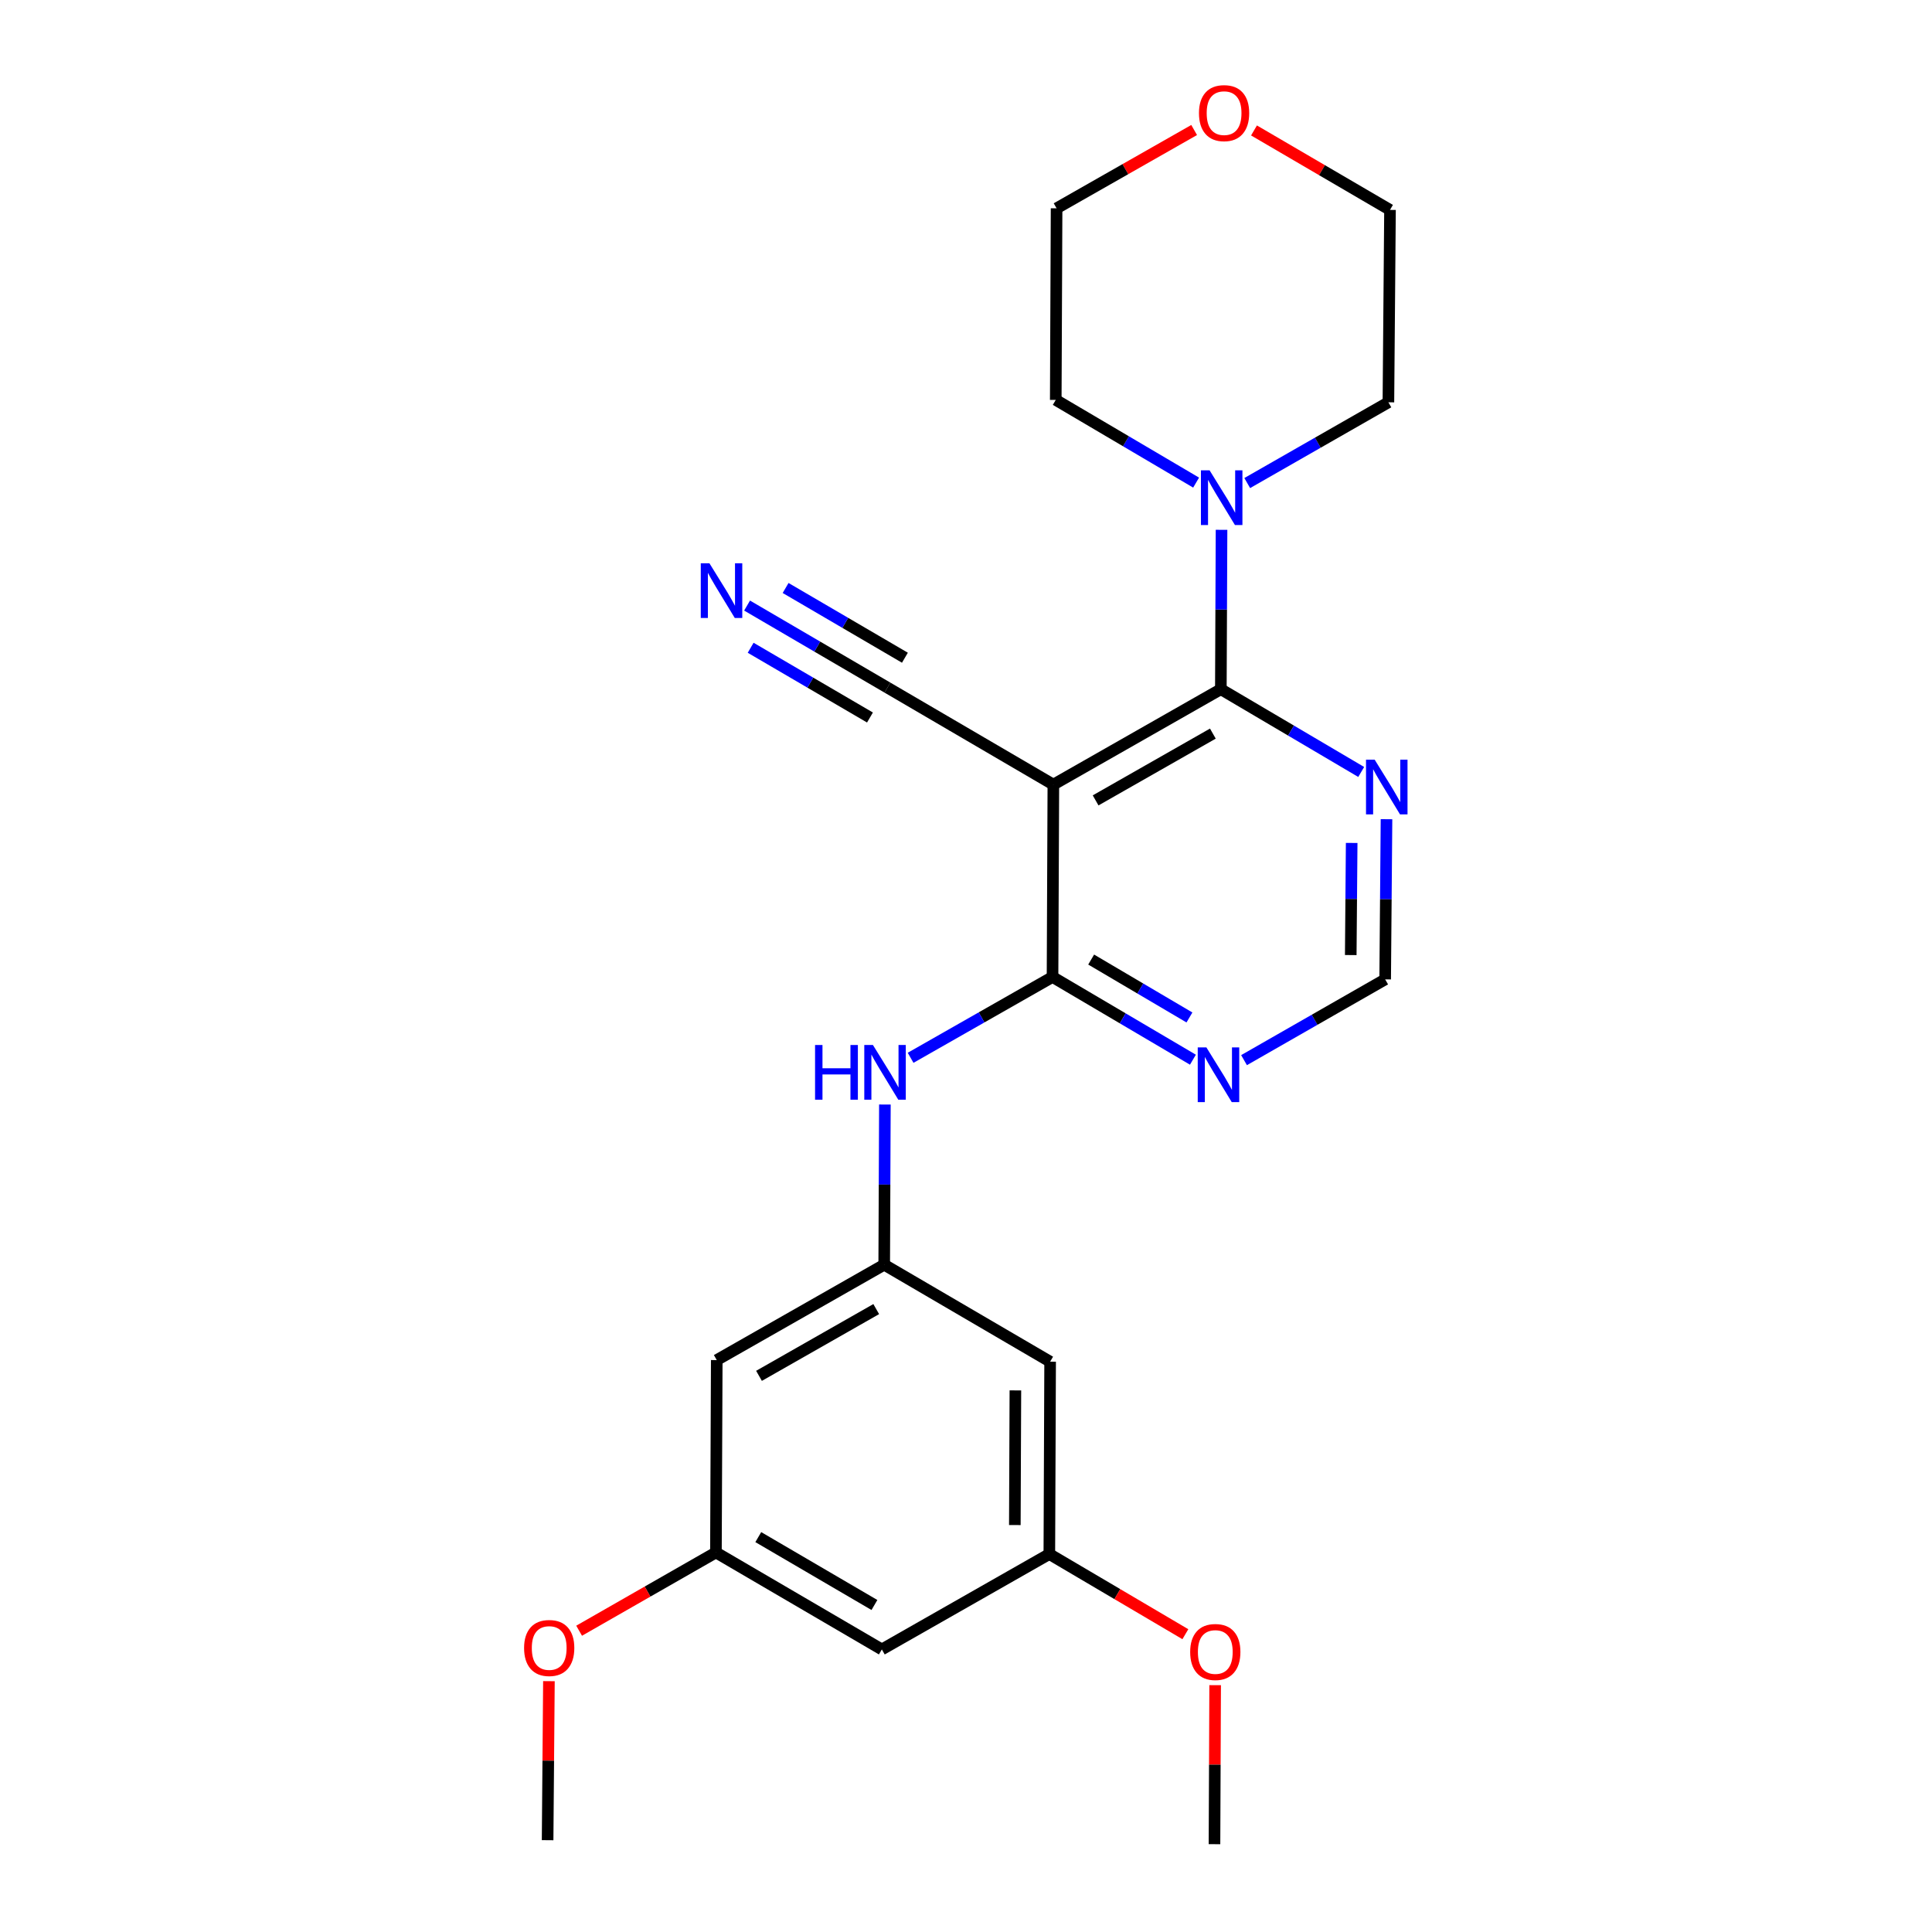 <?xml version='1.0' encoding='iso-8859-1'?>
<svg version='1.1' baseProfile='full'
              xmlns='http://www.w3.org/2000/svg'
                      xmlns:rdkit='http://www.rdkit.org/xml'
                      xmlns:xlink='http://www.w3.org/1999/xlink'
                  xml:space='preserve'
width='1000px' height='1000px' viewBox='0 0 1000 1000'>
<!-- END OF HEADER -->
<rect style='opacity:1.0;fill:#FFFFFF;stroke:none' width='1000' height='1000' x='0' y='0'> </rect>
<path class='bond-0' d='M 545.216,406.114 L 631.91,356.734' style='fill:none;fill-rule:evenodd;stroke:#000000;stroke-width:6px;stroke-linecap:butt;stroke-linejoin:miter;stroke-opacity:1' />
<path class='bond-0' d='M 567.089,414.279 L 627.775,379.712' style='fill:none;fill-rule:evenodd;stroke:#000000;stroke-width:6px;stroke-linecap:butt;stroke-linejoin:miter;stroke-opacity:1' />
<path class='bond-1' d='M 545.216,406.114 L 544.787,505.681' style='fill:none;fill-rule:evenodd;stroke:#000000;stroke-width:6px;stroke-linecap:butt;stroke-linejoin:miter;stroke-opacity:1' />
<path class='bond-6' d='M 545.216,406.114 L 459.337,355.907' style='fill:none;fill-rule:evenodd;stroke:#000000;stroke-width:6px;stroke-linecap:butt;stroke-linejoin:miter;stroke-opacity:1' />
<path class='bond-2' d='M 631.91,356.734 L 632.088,315.483' style='fill:none;fill-rule:evenodd;stroke:#000000;stroke-width:6px;stroke-linecap:butt;stroke-linejoin:miter;stroke-opacity:1' />
<path class='bond-2' d='M 632.088,315.483 L 632.266,274.233' style='fill:none;fill-rule:evenodd;stroke:#0000FF;stroke-width:6px;stroke-linecap:butt;stroke-linejoin:miter;stroke-opacity:1' />
<path class='bond-3' d='M 631.91,356.734 L 668.233,378.15' style='fill:none;fill-rule:evenodd;stroke:#000000;stroke-width:6px;stroke-linecap:butt;stroke-linejoin:miter;stroke-opacity:1' />
<path class='bond-3' d='M 668.233,378.15 L 704.556,399.567' style='fill:none;fill-rule:evenodd;stroke:#0000FF;stroke-width:6px;stroke-linecap:butt;stroke-linejoin:miter;stroke-opacity:1' />
<path class='bond-4' d='M 544.787,505.681 L 581.12,527.09' style='fill:none;fill-rule:evenodd;stroke:#000000;stroke-width:6px;stroke-linecap:butt;stroke-linejoin:miter;stroke-opacity:1' />
<path class='bond-4' d='M 581.12,527.09 L 617.453,548.499' style='fill:none;fill-rule:evenodd;stroke:#0000FF;stroke-width:6px;stroke-linecap:butt;stroke-linejoin:miter;stroke-opacity:1' />
<path class='bond-4' d='M 564.785,496.665 L 590.218,511.651' style='fill:none;fill-rule:evenodd;stroke:#000000;stroke-width:6px;stroke-linecap:butt;stroke-linejoin:miter;stroke-opacity:1' />
<path class='bond-4' d='M 590.218,511.651 L 615.651,526.637' style='fill:none;fill-rule:evenodd;stroke:#0000FF;stroke-width:6px;stroke-linecap:butt;stroke-linejoin:miter;stroke-opacity:1' />
<path class='bond-5' d='M 544.787,505.681 L 508.057,526.598' style='fill:none;fill-rule:evenodd;stroke:#000000;stroke-width:6px;stroke-linecap:butt;stroke-linejoin:miter;stroke-opacity:1' />
<path class='bond-5' d='M 508.057,526.598 L 471.327,547.515' style='fill:none;fill-rule:evenodd;stroke:#0000FF;stroke-width:6px;stroke-linecap:butt;stroke-linejoin:miter;stroke-opacity:1' />
<path class='bond-18' d='M 619.106,249.797 L 582.783,228.394' style='fill:none;fill-rule:evenodd;stroke:#0000FF;stroke-width:6px;stroke-linecap:butt;stroke-linejoin:miter;stroke-opacity:1' />
<path class='bond-18' d='M 582.783,228.394 L 546.46,206.99' style='fill:none;fill-rule:evenodd;stroke:#000000;stroke-width:6px;stroke-linecap:butt;stroke-linejoin:miter;stroke-opacity:1' />
<path class='bond-19' d='M 645.564,250.03 L 682.099,229.132' style='fill:none;fill-rule:evenodd;stroke:#0000FF;stroke-width:6px;stroke-linecap:butt;stroke-linejoin:miter;stroke-opacity:1' />
<path class='bond-19' d='M 682.099,229.132 L 718.634,208.234' style='fill:none;fill-rule:evenodd;stroke:#000000;stroke-width:6px;stroke-linecap:butt;stroke-linejoin:miter;stroke-opacity:1' />
<path class='bond-24' d='M 717.65,424.018 L 717.306,465.472' style='fill:none;fill-rule:evenodd;stroke:#0000FF;stroke-width:6px;stroke-linecap:butt;stroke-linejoin:miter;stroke-opacity:1' />
<path class='bond-24' d='M 717.306,465.472 L 716.962,506.926' style='fill:none;fill-rule:evenodd;stroke:#000000;stroke-width:6px;stroke-linecap:butt;stroke-linejoin:miter;stroke-opacity:1' />
<path class='bond-24' d='M 699.627,436.305 L 699.386,465.323' style='fill:none;fill-rule:evenodd;stroke:#0000FF;stroke-width:6px;stroke-linecap:butt;stroke-linejoin:miter;stroke-opacity:1' />
<path class='bond-24' d='M 699.386,465.323 L 699.145,494.341' style='fill:none;fill-rule:evenodd;stroke:#000000;stroke-width:6px;stroke-linecap:butt;stroke-linejoin:miter;stroke-opacity:1' />
<path class='bond-9' d='M 643.911,548.729 L 680.436,527.827' style='fill:none;fill-rule:evenodd;stroke:#0000FF;stroke-width:6px;stroke-linecap:butt;stroke-linejoin:miter;stroke-opacity:1' />
<path class='bond-9' d='M 680.436,527.827 L 716.962,506.926' style='fill:none;fill-rule:evenodd;stroke:#000000;stroke-width:6px;stroke-linecap:butt;stroke-linejoin:miter;stroke-opacity:1' />
<path class='bond-7' d='M 458.021,571.701 L 457.843,613.155' style='fill:none;fill-rule:evenodd;stroke:#0000FF;stroke-width:6px;stroke-linecap:butt;stroke-linejoin:miter;stroke-opacity:1' />
<path class='bond-7' d='M 457.843,613.155 L 457.665,654.609' style='fill:none;fill-rule:evenodd;stroke:#000000;stroke-width:6px;stroke-linecap:butt;stroke-linejoin:miter;stroke-opacity:1' />
<path class='bond-8' d='M 459.337,355.907 L 423.012,334.675' style='fill:none;fill-rule:evenodd;stroke:#000000;stroke-width:6px;stroke-linecap:butt;stroke-linejoin:miter;stroke-opacity:1' />
<path class='bond-8' d='M 423.012,334.675 L 386.686,313.442' style='fill:none;fill-rule:evenodd;stroke:#0000FF;stroke-width:6px;stroke-linecap:butt;stroke-linejoin:miter;stroke-opacity:1' />
<path class='bond-8' d='M 468.381,340.436 L 437.504,322.388' style='fill:none;fill-rule:evenodd;stroke:#000000;stroke-width:6px;stroke-linecap:butt;stroke-linejoin:miter;stroke-opacity:1' />
<path class='bond-8' d='M 437.504,322.388 L 406.627,304.34' style='fill:none;fill-rule:evenodd;stroke:#0000FF;stroke-width:6px;stroke-linecap:butt;stroke-linejoin:miter;stroke-opacity:1' />
<path class='bond-8' d='M 450.294,371.379 L 419.418,353.331' style='fill:none;fill-rule:evenodd;stroke:#000000;stroke-width:6px;stroke-linecap:butt;stroke-linejoin:miter;stroke-opacity:1' />
<path class='bond-8' d='M 419.418,353.331 L 388.541,335.283' style='fill:none;fill-rule:evenodd;stroke:#0000FF;stroke-width:6px;stroke-linecap:butt;stroke-linejoin:miter;stroke-opacity:1' />
<path class='bond-10' d='M 457.665,654.609 L 370.99,703.97' style='fill:none;fill-rule:evenodd;stroke:#000000;stroke-width:6px;stroke-linecap:butt;stroke-linejoin:miter;stroke-opacity:1' />
<path class='bond-10' d='M 453.532,677.585 L 392.86,712.138' style='fill:none;fill-rule:evenodd;stroke:#000000;stroke-width:6px;stroke-linecap:butt;stroke-linejoin:miter;stroke-opacity:1' />
<path class='bond-11' d='M 457.665,654.609 L 543.543,704.806' style='fill:none;fill-rule:evenodd;stroke:#000000;stroke-width:6px;stroke-linecap:butt;stroke-linejoin:miter;stroke-opacity:1' />
<path class='bond-12' d='M 370.99,703.97 L 370.562,803.547' style='fill:none;fill-rule:evenodd;stroke:#000000;stroke-width:6px;stroke-linecap:butt;stroke-linejoin:miter;stroke-opacity:1' />
<path class='bond-13' d='M 543.543,704.806 L 543.135,804.373' style='fill:none;fill-rule:evenodd;stroke:#000000;stroke-width:6px;stroke-linecap:butt;stroke-linejoin:miter;stroke-opacity:1' />
<path class='bond-13' d='M 525.562,719.668 L 525.276,789.365' style='fill:none;fill-rule:evenodd;stroke:#000000;stroke-width:6px;stroke-linecap:butt;stroke-linejoin:miter;stroke-opacity:1' />
<path class='bond-14' d='M 370.562,803.547 L 456.44,853.744' style='fill:none;fill-rule:evenodd;stroke:#000000;stroke-width:6px;stroke-linecap:butt;stroke-linejoin:miter;stroke-opacity:1' />
<path class='bond-14' d='M 392.487,795.605 L 452.602,830.743' style='fill:none;fill-rule:evenodd;stroke:#000000;stroke-width:6px;stroke-linecap:butt;stroke-linejoin:miter;stroke-opacity:1' />
<path class='bond-16' d='M 370.562,803.547 L 335.157,823.802' style='fill:none;fill-rule:evenodd;stroke:#000000;stroke-width:6px;stroke-linecap:butt;stroke-linejoin:miter;stroke-opacity:1' />
<path class='bond-16' d='M 335.157,823.802 L 299.751,844.058' style='fill:none;fill-rule:evenodd;stroke:#FF0000;stroke-width:6px;stroke-linecap:butt;stroke-linejoin:miter;stroke-opacity:1' />
<path class='bond-17' d='M 543.135,804.373 L 578.338,825.116' style='fill:none;fill-rule:evenodd;stroke:#000000;stroke-width:6px;stroke-linecap:butt;stroke-linejoin:miter;stroke-opacity:1' />
<path class='bond-17' d='M 578.338,825.116 L 613.54,845.859' style='fill:none;fill-rule:evenodd;stroke:#FF0000;stroke-width:6px;stroke-linecap:butt;stroke-linejoin:miter;stroke-opacity:1' />
<path class='bond-26' d='M 543.135,804.373 L 456.44,853.744' style='fill:none;fill-rule:evenodd;stroke:#000000;stroke-width:6px;stroke-linecap:butt;stroke-linejoin:miter;stroke-opacity:1' />
<path class='bond-15' d='M 618.089,67.29 L 582.488,87.555' style='fill:none;fill-rule:evenodd;stroke:#FF0000;stroke-width:6px;stroke-linecap:butt;stroke-linejoin:miter;stroke-opacity:1' />
<path class='bond-15' d='M 582.488,87.555 L 546.888,107.821' style='fill:none;fill-rule:evenodd;stroke:#000000;stroke-width:6px;stroke-linecap:butt;stroke-linejoin:miter;stroke-opacity:1' />
<path class='bond-25' d='M 649.069,67.519 L 684.265,88.083' style='fill:none;fill-rule:evenodd;stroke:#FF0000;stroke-width:6px;stroke-linecap:butt;stroke-linejoin:miter;stroke-opacity:1' />
<path class='bond-25' d='M 684.265,88.083 L 719.461,108.647' style='fill:none;fill-rule:evenodd;stroke:#000000;stroke-width:6px;stroke-linecap:butt;stroke-linejoin:miter;stroke-opacity:1' />
<path class='bond-23' d='M 284.123,870.166 L 283.781,911.321' style='fill:none;fill-rule:evenodd;stroke:#FF0000;stroke-width:6px;stroke-linecap:butt;stroke-linejoin:miter;stroke-opacity:1' />
<path class='bond-23' d='M 283.781,911.321 L 283.44,952.475' style='fill:none;fill-rule:evenodd;stroke:#000000;stroke-width:6px;stroke-linecap:butt;stroke-linejoin:miter;stroke-opacity:1' />
<path class='bond-22' d='M 628.96,872.237 L 628.788,913.391' style='fill:none;fill-rule:evenodd;stroke:#FF0000;stroke-width:6px;stroke-linecap:butt;stroke-linejoin:miter;stroke-opacity:1' />
<path class='bond-22' d='M 628.788,913.391 L 628.615,954.545' style='fill:none;fill-rule:evenodd;stroke:#000000;stroke-width:6px;stroke-linecap:butt;stroke-linejoin:miter;stroke-opacity:1' />
<path class='bond-21' d='M 546.46,206.99 L 546.888,107.821' style='fill:none;fill-rule:evenodd;stroke:#000000;stroke-width:6px;stroke-linecap:butt;stroke-linejoin:miter;stroke-opacity:1' />
<path class='bond-20' d='M 718.634,208.234 L 719.461,108.647' style='fill:none;fill-rule:evenodd;stroke:#000000;stroke-width:6px;stroke-linecap:butt;stroke-linejoin:miter;stroke-opacity:1' />
<path  class='atom-3' d='M 626.078 243.435
L 635.358 258.435
Q 636.278 259.915, 637.758 262.595
Q 639.238 265.275, 639.318 265.435
L 639.318 243.435
L 643.078 243.435
L 643.078 271.755
L 639.198 271.755
L 629.238 255.355
Q 628.078 253.435, 626.838 251.235
Q 625.638 249.035, 625.278 248.355
L 625.278 271.755
L 621.598 271.755
L 621.598 243.435
L 626.078 243.435
' fill='#0000FF'/>
<path  class='atom-4' d='M 711.528 393.209
L 720.808 408.209
Q 721.728 409.689, 723.208 412.369
Q 724.688 415.049, 724.768 415.209
L 724.768 393.209
L 728.528 393.209
L 728.528 421.529
L 724.648 421.529
L 714.688 405.129
Q 713.528 403.209, 712.288 401.009
Q 711.088 398.809, 710.728 398.129
L 710.728 421.529
L 707.048 421.529
L 707.048 393.209
L 711.528 393.209
' fill='#0000FF'/>
<path  class='atom-5' d='M 624.426 542.136
L 633.706 557.136
Q 634.626 558.616, 636.106 561.296
Q 637.586 563.976, 637.666 564.136
L 637.666 542.136
L 641.426 542.136
L 641.426 570.456
L 637.546 570.456
L 627.586 554.056
Q 626.426 552.136, 625.186 549.936
Q 623.986 547.736, 623.626 547.056
L 623.626 570.456
L 619.946 570.456
L 619.946 542.136
L 624.426 542.136
' fill='#0000FF'/>
<path  class='atom-6' d='M 421.873 540.892
L 425.713 540.892
L 425.713 552.932
L 440.193 552.932
L 440.193 540.892
L 444.033 540.892
L 444.033 569.212
L 440.193 569.212
L 440.193 556.132
L 425.713 556.132
L 425.713 569.212
L 421.873 569.212
L 421.873 540.892
' fill='#0000FF'/>
<path  class='atom-6' d='M 451.833 540.892
L 461.113 555.892
Q 462.033 557.372, 463.513 560.052
Q 464.993 562.732, 465.073 562.892
L 465.073 540.892
L 468.833 540.892
L 468.833 569.212
L 464.953 569.212
L 454.993 552.812
Q 453.833 550.892, 452.593 548.692
Q 451.393 546.492, 451.033 545.812
L 451.033 569.212
L 447.353 569.212
L 447.353 540.892
L 451.833 540.892
' fill='#0000FF'/>
<path  class='atom-9' d='M 367.199 291.551
L 376.479 306.551
Q 377.399 308.031, 378.879 310.711
Q 380.359 313.391, 380.439 313.551
L 380.439 291.551
L 384.199 291.551
L 384.199 319.871
L 380.319 319.871
L 370.359 303.471
Q 369.199 301.551, 367.959 299.351
Q 366.759 297.151, 366.399 296.471
L 366.399 319.871
L 362.719 319.871
L 362.719 291.551
L 367.199 291.551
' fill='#0000FF'/>
<path  class='atom-16' d='M 620.583 58.55
Q 620.583 51.75, 623.943 47.95
Q 627.303 44.15, 633.583 44.15
Q 639.863 44.15, 643.223 47.95
Q 646.583 51.75, 646.583 58.55
Q 646.583 65.43, 643.183 69.35
Q 639.783 73.23, 633.583 73.23
Q 627.343 73.23, 623.943 69.35
Q 620.583 65.47, 620.583 58.55
M 633.583 70.03
Q 637.903 70.03, 640.223 67.15
Q 642.583 64.23, 642.583 58.55
Q 642.583 52.99, 640.223 50.19
Q 637.903 47.35, 633.583 47.35
Q 629.263 47.35, 626.903 50.15
Q 624.583 52.95, 624.583 58.55
Q 624.583 64.27, 626.903 67.15
Q 629.263 70.03, 633.583 70.03
' fill='#FF0000'/>
<path  class='atom-17' d='M 271.266 852.997
Q 271.266 846.197, 274.626 842.397
Q 277.986 838.597, 284.266 838.597
Q 290.546 838.597, 293.906 842.397
Q 297.266 846.197, 297.266 852.997
Q 297.266 859.877, 293.866 863.797
Q 290.466 867.677, 284.266 867.677
Q 278.026 867.677, 274.626 863.797
Q 271.266 859.917, 271.266 852.997
M 284.266 864.477
Q 288.586 864.477, 290.906 861.597
Q 293.266 858.677, 293.266 852.997
Q 293.266 847.437, 290.906 844.637
Q 288.586 841.797, 284.266 841.797
Q 279.946 841.797, 277.586 844.597
Q 275.266 847.397, 275.266 852.997
Q 275.266 858.717, 277.586 861.597
Q 279.946 864.477, 284.266 864.477
' fill='#FF0000'/>
<path  class='atom-18' d='M 616.033 855.068
Q 616.033 848.268, 619.393 844.468
Q 622.753 840.668, 629.033 840.668
Q 635.313 840.668, 638.673 844.468
Q 642.033 848.268, 642.033 855.068
Q 642.033 861.948, 638.633 865.868
Q 635.233 869.748, 629.033 869.748
Q 622.793 869.748, 619.393 865.868
Q 616.033 861.988, 616.033 855.068
M 629.033 866.548
Q 633.353 866.548, 635.673 863.668
Q 638.033 860.748, 638.033 855.068
Q 638.033 849.508, 635.673 846.708
Q 633.353 843.868, 629.033 843.868
Q 624.713 843.868, 622.353 846.668
Q 620.033 849.468, 620.033 855.068
Q 620.033 860.788, 622.353 863.668
Q 624.713 866.548, 629.033 866.548
' fill='#FF0000'/>
</svg>
